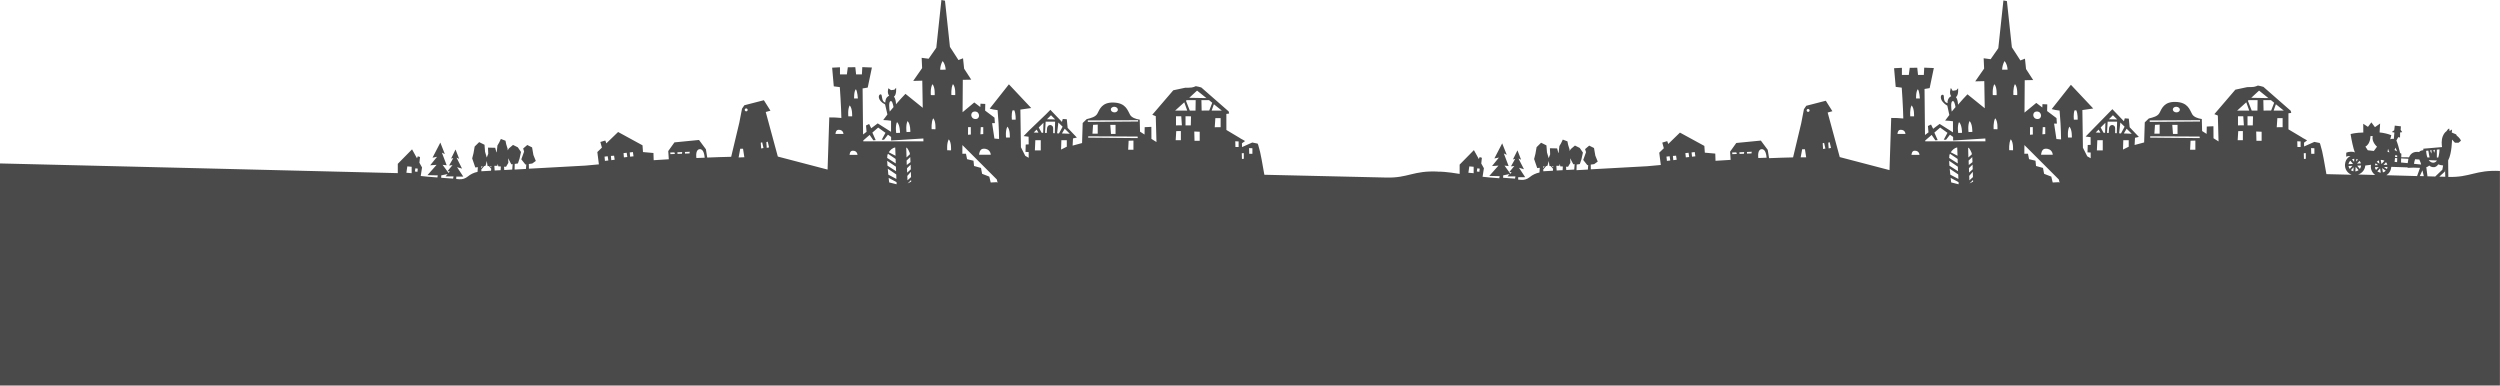 <?xml version="1.0" encoding="UTF-8"?> <!-- Generator: Adobe Illustrator 23.0.2, SVG Export Plug-In . SVG Version: 6.00 Build 0) --> <svg xmlns="http://www.w3.org/2000/svg" xmlns:xlink="http://www.w3.org/1999/xlink" id="Слой_1" x="0px" y="0px" viewBox="0 0 3226 497.5" style="enable-background:new 0 0 3226 497.5;" xml:space="preserve"> <style type="text/css"> .st0{fill:#4A4A4A;} </style> <title>Ресурс 4</title> <g> <g id="Слой_1-2"> <path class="st0" d="M3159.3,228.3l-0.2-21.2c0.1-0.2,0.2-0.4,0.2-0.6c4.6-8.7,4.8-26.4,4.8-26.4l3.8,4.1h4.6l3.1-2.6 c-1-3.3-5.5-6.7-5.5-6.7l-0.7-1.5l-5.7-2.4c0.4-1.3,0.4-2.6,0.2-3.9c-0.9,0.5-1.7,1.1-2.4,1.7l-0.8-0.1c0.1-1,0-2-0.3-2.9 c-1.5,0.8-2.7,2.1-3.5,3.6c-1.4,0.9-3.2,2.7-4.7,6.3c-2.1,5.2-1.4,11.4-1,14v0.1l-24.2,2.1c0,0,0,0.7,0.1,1.9 c-1.2,0.1-2.5,0.4-3.6,0.9c-0.8,0.3-1.4,0.8-1.8,1.5c-5.4-0.8-10.5,0.4-13.1,6.8l-10-0.1l0.1-4.6l-1.6-0.8l-2.3-8.9 c-0.7-2.5-1.5-4.9-2.5-7.3l2.4-4.4l2.3,0.6l0.1-6.6l2.7-0.4l-2-2.9l0.3-4.6l-7.9-0.9l-0.7,6l-3.2,2.3l3.4,0.6l-0.7,8.2 c-1.6-0.3-3.2-0.1-4.6,0.6l1.3-5.4c-4.9-1.8-9.9-3-15.1-3.5l0.7-11.5l-6.7,4.7l-4.6-6.2l-4.4,5.8l-6.1-4l0.1,11.3 c-9.5,0.2-14.5,1.5-16.4,2c1,7,3.5,18.7,5.5,23.8c-2-1.5-7.7-1.3-11.1,0.2l-0.1,5.2c1.8-0.8,3.7-1,5.6-0.7c0,0-6.3,2-7.1,10.4 c-0.6,5.9,2.9,11.5,8.5,13.6c-11.1-0.3-22-0.5-32.5-0.8c-1.2-6.7-2.3-13.4-3.6-20.1c-1.1-6.3-2.5-12.5-4.4-18.6 c-0.2-0.5-0.4-1-0.7-1.5c-2.3-0.5-4.6-0.9-6.9-1.4l-13.2,5.9l-0.1-4.9l4-2.9l-2.7-1.6c-1-0.4-1.9-0.9-2.8-1.5 c-0.5-0.3-1-0.7-1.5-1l-17.1-10.2v-20.7l3.6-0.5l-0.6-2.7l-35.3-30.9c-2.3-0.7-4.7-1.3-7.1-1.7c-1.7,0.8-3.5,1.4-5.3,1.7 c-2.8,0.3-5.6,0.4-8.4,0.3l-15.4,3.3l-27.1,31.6l4.5,1.8l0.9,33.4l-6.5-4.1l-0.1-15.5l-8.6,0.4l-0.2,9.5l-5.8-3.7l-0.4-15.5 c-5.3-0.8-10.4-2.7-12.4-6.2c-3.4-6-5.5-15.5-21.7-15.9c-14.5-0.3-17.5,8.4-20.5,14.2c-2.3,4.4-8.2,5.8-13.8,7.2l-5.2,5l-0.8,25.9 l-12.3,3.3l0.5-9.3l5-1.1l-11.9-12.5l-1.1-11.1l-5.2-0.4l-1.1,3.8l-14.9-15.6l-5.6,5.7l-21.7,22.2l-7.2,7.4l6.4,0.8l0.1,9.9 l-3.8,0.2l-0.3,9.5l4.1,0.2v7.4l-4.4-2.5l-5.6-11.1l-0.7-48.6c4.4-0.6,9-1.2,14-2l-28.8-30.6l-24.8,31.4c3.3,0.9,6.8,1.6,10.2,1.9 c0.8,8.9,1.8,23.1,1.9,37.2c-2-0.2-4-0.4-6-0.5l-3-19.9h3.6l-0.5-7.1l-12.1-9.1l0.2-8.6l-6.2-0.3l-0.2,4.3l-7.8-5.9l-15.2,12.5 l0.3-41.8l10.9-0.2l-9.2-14.2l-1.4-13.4l-5.9,2.3l-11-17l-6.4-59.6l-4.5-0.8l-6.6,61.6l-9.9,14.2l-9-1.2l0.6,13.3l-11.5,16.5 l11.7-0.3l0.6,35l-22.3-18c-3.2,3.3-7.7,8.1-12.2,13.4c-0.1-3.2-0.7-7.5-2.7-9.7c3.8-2.8,2.8-11.5,2.8-11.5l-2.2,2.5l-4.8,0.8 l-2.3-3.7c0,0-2.7,7,0.4,10.6c-4.3,2-5.2,7.3-4.6,9c-7.4-1.9-3.1-10.1-6.1-10.8s-4,4.7-0.2,9.2c3.3,3.8,5.9,4.8,5.9,4.8l2.6,12.1 c-2.1,2.6-3.9,5-5.4,7.2c3.4,0.1,6.8,0.4,10.1,0.9v14.3l-17.2-10.9l-8.4,6.3l-2.7-5.5l-4,1.9l0.7,8.2l-4.5,3.4l-0.6-59.4l6.6-1.1 l5.4-25.9l-12.4-0.5l-0.5,9.4h-7.5l-1-9.3l-9.7,0.1l-1.2,9.2h-8.9v-9.2l-10.1,0.5l2.1,24.1l7.8,1c0,0,1.8,25.7,2,39.8 c-5.2-0.5-10.4-0.8-15.6-0.7l-2.2,67.3c-25.1-6.6-63.9-16.8-64.2-16.8l-15.6-57.5l6.1-1.7L2356,130l-25.2,6.5l-3,4.4l-3.5,18.1 l-10.5,44v0.1h-0.1c-10.3,0.2-20.6,0.6-30.9,1l-1.7-10.7l-8.9-12l-31.7,3.1l-8,11.2l0.7,10.6l-19.5,1.2l-0.3-9.3l-13.5-1.2 l-0.6-8.7l-31.5-17.2l-15.1,14.7l-1.3-3.7l-6.4,1.9l2,7.3l-5.9,5.7l2,15.9c-5.9,0.5-11.7,1-17.5,1.6c-1,0.1-37,2-72.8,4l-0.1-6.1 l4.4-0.6l4.6-3.3l-3.1-7.7l-1.7-9.8l-6.2-3.1l-5.3,4.5l1.2,4l-3.6,10l5.3,6.7l1.1-0.1l-0.4,5.8c-4.9,0.3-9.9,0.5-14.7,0.8l0.2-7.3 l4.1-0.6l2.1-6.2l1.9-8.6l-4.1-6l-6.2-3.1l-5.3,4.5l-1.6,2.5l-0.1-2.1l-1.8-5.8l-0.9-4.5l-6-2.3l-2.2,4.7l-2.2,3.7l-1,9l-0.5-0.7 l-1.4-5.3l-9.3-0.2l0.3,7.9l-1.9,4.9l-2.2-7.4l-0.7-9.1l-6.9-3.4l-5.8,5.7l-1.5,8.6l-1.7,6.7l4,11.7c0,0,1.4-0.2,3.3-0.4l-0.4,6.1 c-4.6,0.9-9,3-12.6,6c-3.1,2.6-7.1,3.9-11.1,3.5l-3.8-0.3l0.1-3.1h9l-8-12.2l6.4,1.9l-7.1-13.9l3.4,1.6l-4.7-12.1l-5.8,11.7 l2.8-0.6l-5.4,9.6l4.4-0.5l-6.3,7.6l2.8,0.6l-1.6,1.9l-7.6-10.6l5.3,0.6l-6.2-16.3l3.8,1.8l-5.9-14.8l-10.1,19.5l5.9-1.2l-8.9,11 l8.3-0.6l-11.8,13.3l13.3,0.3l-0.5,2.7c-8.7-0.6-16.5-1.3-21.5-1.9l1.7-11l-3.4-6.1l0.8-7.4l-2.9-0.9l-1,2.6l-6.4-11.6l-18.4,18.7 v12c-1.6-0.2-17.5-3.1-28.2-2.9l0.1-0.1c-32-1.5-38.2,8.5-66.7,7.7c0,0-146.7-3.3-157.2-3.6c-1.2-6.7-2.3-13.4-3.6-20.1 c-1.1-6.3-2.5-12.5-4.4-18.6c-0.2-0.5-0.4-1-0.7-1.5c-2.3-0.5-4.6-0.9-6.9-1.4l-13.2,5.9l-0.1-4.9l4-2.9l-2.7-1.6 c-1-0.4-1.9-0.9-2.8-1.5c-0.5-0.3-1-0.7-1.5-1l-17.1-10.2V147l3.6-0.5l-0.6-2.7l-35.3-30.9c-2.3-0.7-4.7-1.3-7.1-1.7 c-1.7,0.8-3.5,1.4-5.3,1.7c-2.8,0.3-5.6,0.4-8.4,0.3l-15.4,3.3l-27.1,31.6l4.5,1.8l0.9,33.4l-6.5-4.1l-0.1-15.5l-8.6,0.4l-0.2,9.5 l-5.8-3.7l-0.4-15.5c-5.3-0.8-10.4-2.7-12.4-6.2c-3.4-6-5.5-15.5-21.7-15.9c-14.5-0.3-17.5,8.4-20.5,14.2 c-2.3,4.4-8.2,5.8-13.8,7.2l-5.2,5l-0.8,25.9l-12.2,3.3l0.5-9.3l5-1.1l-11.9-12.5l-1.1-11.1l-5.2-0.4l-1.1,3.8l-14.9-15.6 l-5.6,5.7l-21.7,20.8l-7.2,7.4l6.4,0.8l0.1,9.9l-3.8,0.2l-0.3,9.5l4.1,0.2v7.4l-4.4-2.5l-5.6-11.1l-0.7-48.6c4.4-0.6,9-1.2,14-2 l-28.8-30.6l-24.8,31.4c3.3,0.9,6.8,1.6,10.2,1.9c0.8,8.9,1.8,23.1,1.9,37.2c-2-0.2-4-0.4-6-0.5l-3-19.9h3.6l-0.5-7.1l-12.1-9.1 l0.2-8.6l-6.2-0.3l-0.2,4.3l-7.8-5.9l-15.1,12.6l0.3-41.8l10.9-0.2l-9.2-14.2l-1.4-13.4l-5.9,2.3l-11-17l-6.4-59.6l-4.6-0.9 l-6.6,61.6l-9.9,14.2l-9-1.2l0.6,13.3l-11.5,16.5l11.7-0.3l0.6,35l-22.3-18c-3.2,3.3-7.7,8.1-12.2,13.4c-0.1-3.2-0.7-7.5-2.7-9.7 c3.8-2.8,2.8-11.5,2.8-11.5l-2.2,2.5l-4.4,0.5l-3.3-2.4c0,0-2.1,6,1,9.6c-4.3,2-4.9,5.7-5,8.8c-5.7-1.4-3.2-10.6-6-10.6 c-3.5,0-4.3,8.1,5.7,13l3,13c-2.1,2.6-3.9,5-5.4,7.2c3.4,0.1,6.8,0.4,10.1,0.9v14.3l-17.2-10.9l-8.4,6.3l-2.7-5.5l-4,1.9l0.7,8.2 l-4.5,3.4l-0.6-59.4l6.6-1.1l5.4-25.9l-12.4-0.5l-0.5,9.4h-7.5l-1-9.3l-9.7,0.1l-1.2,9.2h-8.9v-9.2l-10.1,0.5l2.1,24.1l7.8,1 c0,0,1.8,25.7,2,39.8c-5.2-0.5-10.4-0.8-15.6-0.7l-2.2,67.3c-25.1-6.6-63.9-16.8-64.2-16.8l-15.6-57.5l6.1-1.7l-8.5-13.5 l-25.2,6.5l-3,4.4l-3.5,18.1l-10.5,44c-10.3,0.2-20.6,0.6-30.9,1l-1.7-10.7l-8.9-12l-31.7,3.1l-8,11.2l0.7,10.6l-19.5,1.2 l-0.3-9.3l-13.5-1.2l-0.6-8.7l-31.5-17.2L782.4,185l-1.3-3.7l-6.4,1.9l2,7.3l-5.9,5.7l2,15.9c-5.9,0.5-11.7,1-17.5,1.6 c-1,0.1-37,2-72.8,4l-0.1-6.1l4.4-0.6l4.6-3.3l-3.1-7.7l-1.7-9.8l-6.2-3.1l-5.3,4.5l1.2,4l-3.6,10l5.3,6.7l1.1-0.1l-0.4,5.8 c-4.9,0.3-9.9,0.5-14.7,0.8l0.2-7.3l4.1-0.6l2.1-6.2l1.9-8.6l-4.1-6L662,187l-5.3,4.5l-1.6,2.5l-0.1-2.1l-1.8-5.8l-0.9-4.5l-6-2.3 l-2.2,4.7l-2.2,3.7l-1,9l-0.5-0.7l-1.4-5.3l-9.3-0.2l0.3,7.9l-1.9,4.9l-2.2-7.4l-0.7-9.1l-6.9-3.4l-5.8,5.7l-1.5,8.6l-1.7,6.7 l4,11.7c0,0,1.4-0.2,3.3-0.4l-0.4,6.1c-4.6,0.9-9,3-12.6,6c-3.1,2.6-7.1,3.9-11.1,3.5l-3.8-0.3l0.1-3.1h9l-8-12.2l6.4,1.9 l-7.1-14.2l3.4,1.6l-4.7-12.1l-5.7,11.7l2.8-0.6l-5.4,9.6l4.4-0.5l-6.3,7.6l2.8,0.6l-1.6,1.9l-7.7-10.5l5.3,0.6l-6.2-16.3l3.8,1.8 l-5.8-14.8l-10.1,19.5l5.9-1.2l-8.9,11l8.3-0.6L551.6,226l13.3,0.3l-0.5,2.7c-8.7-0.6-16.5-1.3-21.5-1.9l1.7-11l-3.4-6.1l0.8-7.4 l-2.9-0.9l-1,2.6l-6.4-11.6l-18.4,18.7v12C511.6,223.2,0,210.9,0,210.9v286.6h3225.9V220.6h0.1 C3194,219.1,3187.8,229.1,3159.3,228.3z M531.2,223.5L531.2,223.5l-6.8-0.6l1.2-8.2l5.6,0.5V223.5z M538.7,221.7l-3.3-0.4l0.6-4.1 l3.1,0.4L538.7,221.7z M584.7,230.5c-5-0.4-10.3-0.7-15.4-1.1l0.1-3.1l8.2-1.7l-2.6,3h10.2L584.7,230.5z M620.8,214.9l2.3-0.3 l-2.2,2.2L620.8,214.9z M633.6,220.3c-4.8,0.3-9,0.5-12.4,0.7l-0.1-2.3l3.7-4.4c0.6-0.1,1.1-0.2,1.7-0.4c0.3-0.3,1-3.6,1.6-6.2 l1.1,6.6h1.7l3,3.5L633.6,220.3z M633.9,215.9l-1.6-1.6h1.7L633.9,215.9z M646,219.6c-2.7,0.1-5.2,0.3-7.7,0.4l-0.4-6l3.9-0.1 l0.5-2.5l0.8,3.3l3.2,0.1L646,219.6z M661,218.8l-10.3,0.6l-0.3-4.3l2.6,0.1l3-5.1l-0.3-5.9l4.1,7.8l1.7-0.2L661,218.8z M780.6,207.6l-0.5-5.5l4.1-0.5l0.8,5.5L780.6,207.6z M788.8,206.7l-0.5-5.5l4.1-0.3l0.8,5.2L788.8,206.7z M805.1,203.1l-0.5-5.5 l4.1-0.5l0.8,5.5L805.1,203.1z M813.1,202.2l-0.5-5.5l4.1-0.5l0.8,5.5L813.1,202.2z M865.1,198.9l-0.2-2.1l5.3-0.2l0.7,2.1 L865.1,198.9z M880,198.4l-5.7,0.2l-0.2-2.1l6.2-0.3L880,198.4z M889.7,198l-5.7,0.2l-0.2-2.1l6.2-0.3L889.7,198z M898.6,203.9 c-0.3-2.7-1-10.9,4.2-11.4c5.4-0.5,6.3,8.3,6.5,11C905.7,203.6,902.1,203.7,898.6,203.9L898.6,203.9z M953.1,203.2l2.1-11.3h3.6 l1.7,11L953.1,203.2z M962.9,143.7c-1,0-1.9-0.9-1.9-1.9v0c0-1,0.8-1.9,1.8-1.9c0,0,0.1,0,0.1,0c1,0,1.9,0.9,1.9,1.9 C964.8,142.8,963.9,143.7,962.9,143.7L962.9,143.7L962.9,143.7z M982.2,191.6l-0.5-7.4l1.8-0.6l1.7,7.4L982.2,191.6z M989.4,190.8 l-0.5-7.4l1.8-0.6l1.7,7.4L989.4,190.8z M1078.1,172.8c0,0,0.2-5.1,3.7-5.3c6.4-0.4,6.6,5.3,6.6,5.3H1078.1z M1096.4,136 c3.8,3.8,3.2,14.1,3.2,14.1h-4.9C1094.7,150.2,1093.6,141.3,1096.4,136L1096.4,136z M1096.3,199.8c0,0,0.2-5.1,3.7-5.3 c6.3-0.4,6.5,5.3,6.5,5.3H1096.3z M1102.1,127.1c0.1,0-0.4-9,2.3-12c2.1,2.7,2.6,12,2.6,12H1102.1z M1171.1,156.2 c3.9,3.7,3.6,14,3.6,14l-4.9,0.2C1169.8,170.4,1168.5,161.6,1171.1,156.2L1171.1,156.2z M1157.5,157.5c4,3.6,3.9,13.9,3.9,13.9 l-4.9,0.2C1156.5,171.7,1155,162.9,1157.5,157.5L1157.5,157.5z M1148.1,144c-0.7-4.5-1.4-12,0.8-13.4s3.5,4,4.1,7.6 C1151.3,140.1,1149.7,142.1,1148.1,144L1148.1,144z M1144.8,207.5l11.3,7.6l0.2,5.8l-11.1-7.1 C1145,211.6,1144.9,209.4,1144.8,207.5L1144.8,207.5z M1155.7,205.1l0.2,5.8l-11.1-7.1c0-1.2,0.1-2.4,0.3-3.6 c0.1-0.6,0.4-1.2,0.7-1.8L1155.7,205.1z M1146.9,196.5c1.7-2.7,4.6-5.7,8.3-6.2l0.4,10.7L1146.9,196.5z M1145.6,217.7l10.9,7.4 l0.2,5.8l-10.4-5.5C1146,222.9,1145.8,220.3,1145.6,217.7L1145.6,217.7z M1147.4,235.4c-0.2-1.6-0.4-3.6-0.7-5.9l10.2,5.5l0.1,2.8 L1147.4,235.4z M1169.4,190.5c0.1,0,0.3,0,0.4,0.1c1.5,0.3,3.9,6.2,4.1,6.6c0.2,0.6,0.3,1.2,0.3,1.8l-4.4,4.1L1169.4,190.5z M1169.9,207.2l4.7-4.5c0.1,1.9,0.2,4.1,0.3,6.5l-4.8,3.7L1169.9,207.2z M1170.4,217.1l4.7-4.6c0.1,2,0.2,4,0.2,6l-4.7,4.3 L1170.4,217.1z M1170.8,227l4.6-5.3c0.1,2.3,0.1,4.6,0.2,6.8l-4.6,4.2L1170.8,227z M1171.2,236.7l4.5-4.4c0,0.7,0,1.4,0.1,2.1 L1171.2,236.7z M1114,182.4v-1.2l8.2-7.1l4.8,7l3-0.3l-4.3-9.7l7.5-6.5l9.4,6.8l-4.8,8.9h3l5-6.5l4.1,2.9v4.6l41.6-2.6l0.1,3.7 L1114,182.4z M1203.2,108.6c3.7,3.9,2.9,14.2,2.9,14.2l-4.9-0.1C1201.1,122.6,1200.3,113.7,1203.2,108.6L1203.2,108.6z M1207.1,166.8l-4.9-0.1c0,0-0.8-8.9,2-14.1C1207.9,156.5,1207.1,166.8,1207.1,166.8L1207.1,166.8z M1213.2,90 c0.1-3.9,1.2-7.8,3.1-11.2c2.9,3.1,3.8,7.7,4,11.1L1213.2,90z M1227.2,194l-4.9-0.1c0-0.1-0.9-9,2-14.1 C1228,183.7,1227.2,194,1227.2,194L1227.2,194z M1232.6,122.7l-4.9-0.1c0,0-0.8-8.9,2-14.1 C1233.4,112.4,1232.6,122.7,1232.6,122.7L1232.6,122.7z M1265.6,164l3.2,0.1v8.9l-3.7,0.3L1265.6,164z M1268.8,191.9 c9.4-0.5,9.7,7.8,9.7,7.8h-15.1C1263.4,199.7,1263.7,192.2,1268.8,191.9L1268.8,191.9z M1258,143.9c6.7-0.1,7.4,9.8,0.7,9.7 S1251.3,144,1258,143.9L1258,143.9z M1249.2,164.1l3.5-0.1l0.1,9.6l-3.7,0.3L1249.2,164.1z M1286,235.1l-7.6,0.4l-1.8-7.6 l-9.3-3.6l-1.4-7.6l-9-2.5l-0.7-6.8l-8.3-2l-1.4-7h-4.7l0.1-11.2l44.4,44.4l1,4.1L1286,235.1z M1303.1,177.5h-4.9 c0,0-1.1-8.9,1.7-14.1C1303.7,167.2,1303.1,177.5,1303.1,177.5L1303.1,177.5z M1310.6,154.4h-4.9c0,0-0.8-6.7,0.8-11.9 c0.8-0.1,1.5-0.1,2.3-0.2C1311,146.9,1310.6,154.4,1310.6,154.4L1310.6,154.4z M1337.7,167.2l2.3,4l-6.1-0.2L1337.7,167.2z M1343,194.1h-7.6l0.6-13.2h7V194.1z M1346.1,171.4l-2-0.1l-3.7-6.8l6.1-6.1L1346.1,171.4z M1361.1,171.9l-2.1-0.1v-6.4 c0.1-2.2-1.6-4-3.8-4.1c0,0,0,0,0,0c-2.3,0-3.9,1.9-4.1,4.4c-0.1,2.1-0.3,4.3-0.4,5.9l-2.2-0.1l0.8-14.5h12.2L1361.1,171.9z M1351,153.9l5.2-5.2l5.4,5.4L1351,153.9z M1364.1,172l1.6-13.9l5.5,5.4l-4.7,8.7L1364.1,172z M1376.6,189.3l-7.4,3.7l0.4-12.1h7 V189.3z M1370.3,172.2l3.6-6.1l6.6,6.5L1370.3,172.2z M1438.2,137.8c2.5,0.2,4.4,1.9,4.3,3.9s-2.3,3.5-4.8,3.3s-4.4-1.9-4.3-3.9 S1435.7,137.6,1438.2,137.8L1438.2,137.8z M1462.6,193.2h-6.8l0.6-11.6l6.2-0.2L1462.6,193.2z M1404.2,177.6v-1.7l63.7,0.3l0.3,2 L1404.2,177.6z M1409.7,172.5l0.8-11.4l6-0.3v11.7H1409.7z M1432.7,161.1h6.8v11.7h-5.9L1432.7,161.1z M1468.6,156.8l-64.9,0.5 v-1.9l64.9-0.3V156.8z M1544.7,116.9l12.1,9.7l-22.2-0.4L1544.7,116.9z M1531.3,129.2h11.6l-0.2,13.5h-7.4l-4.9-12.6L1531.3,129.2 z M1528.2,132l3.8,10.7h-15.6L1528.2,132z M1517.1,180.9l0.7-11.7l6-0.1v11.8H1517.1z M1517.5,161.8V150h6.8l0.8,11.7 L1517.5,161.8z M1536.6,161.8h-6.8V150l7.1,0.1L1536.6,161.8z M1541.4,181.7l-0.3-12l7,0.3v11.7H1541.4z M1550.6,142.7l-0.3-13.5 h9.8l4.2,3.4l-3.9,10L1550.6,142.7z M1575.1,164.1L1575.1,164.1l-7.6,0.1l0.8-11.8h6.8L1575.1,164.1z M1563.5,142.7l2.9-8.2 l10.2,8.2H1563.5z M1598.3,189.7h-4.1l-0.2-7.4l4.3,0.2L1598.3,189.7z M1605,204.9l-2,0.2h-0.4l-0.2-7.4h0.5l2.1-0.1V204.9z M1616.1,198.5h-4.1l-0.2-7.4l4.3,0.2L1616.1,198.5z M1901.6,223.5L1901.6,223.5l-6.8-0.6l1.2-8.2l5.6,0.5V223.5z M1909,221.7 l-3.3-0.4l0.6-4.1l3.1,0.4L1909,221.7z M1955,230.5c-5-0.4-10.3-0.7-15.4-1.1l0.1-3.1l8.2-1.7l-2.6,3h10.2L1955,230.5z M1991.1,214.9l2.3-0.3l-2.2,2.2L1991.1,214.9z M2003.9,220.3c-4.8,0.3-9,0.5-12.4,0.7l-0.1-2.3l3.7-4.4c0.6-0.1,1.1-0.2,1.7-0.4 c0.3-0.3,1-3.6,1.6-6.2l1.1,6.6h1.6l3,3.5L2003.9,220.3z M2004.2,215.9l-1.6-1.6h1.7L2004.2,215.9z M2016.4,219.6 c-2.7,0.1-5.2,0.3-7.7,0.4l-0.4-6l3.9-0.1l0.5-2.5l0.8,3.3l3.2,0.1L2016.4,219.6z M2031.4,218.8l-10.3,0.6l-0.3-4.3l2.6,0.1l3-5.1 l-0.3-5.9l4.1,7.8l1.7-0.2L2031.4,218.8z M2151,207.6l-0.6-5.5l4.1-0.5l0.8,5.5L2151,207.6z M2159.2,206.7l-0.5-5.5l4.1-0.3 l0.8,5.2L2159.2,206.7z M2175.4,203.1l-0.6-5.5l4.1-0.5l0.8,5.5L2175.4,203.1z M2183.4,202.2l-0.6-5.5l4.1-0.5l0.8,5.5 L2183.4,202.2z M2235.4,198.9l-0.2-2.1l5.3-0.2l0.7,2.1L2235.4,198.9z M2250.4,198.4l-5.7,0.2l-0.2-2.1l6.2-0.3L2250.4,198.4z M2260.1,198l-5.7,0.2l-0.2-2.1l6.2-0.3L2260.1,198z M2268.9,203.9c-0.3-2.7-0.9-10.9,4.2-11.4c5.4-0.5,6.3,8.3,6.5,11 C2276,203.6,2272.5,203.7,2268.9,203.9L2268.9,203.9z M2361,183.5l1.7,7.4l-3,0.6l-0.5-7.4L2361,183.5z M2353.8,184.3l1.7,7.4 l-3,0.6l-0.5-7.4L2353.8,184.3z M2333.2,140.6c1,0,1.9,0.9,1.9,1.9s-0.9,1.9-1.9,1.9c-1,0-1.9-0.9-1.9-1.9c0,0,0,0,0,0 c0-1,0.8-1.9,1.8-1.9C2333.1,140.6,2333.1,140.6,2333.2,140.6L2333.2,140.6z M2325.5,192.6h3.6l1.6,10.4h-7.1L2325.5,192.6z M2448.5,172.8c0,0,0.2-5.1,3.7-5.3c6.4-0.4,6.6,5.3,6.6,5.3H2448.5z M2466.7,136c3.8,3.8,3.2,14.1,3.2,14.1h-4.9 C2465.1,150.2,2464,141.3,2466.7,136L2466.7,136z M2466.6,199.8c0,0,0.2-5.1,3.7-5.3c6.4-0.4,6.6,5.3,6.6,5.3H2466.6z M2472.5,127.1c0,0-0.4-9,2.3-12c2.1,2.7,2.6,12,2.6,12H2472.5z M2541.5,156.2c3.9,3.7,3.6,14,3.6,14l-4.9,0.2 C2540.2,170.4,2538.9,161.6,2541.5,156.2L2541.5,156.2z M2527.9,157.5c4,3.6,3.9,13.9,3.9,13.9l-4.9,0.2 C2526.9,171.7,2525.4,162.9,2527.9,157.5L2527.9,157.5z M2518.5,144c-0.7-4.5-1.4-12,0.8-13.4s3.5,4,4.1,7.6 C2521.7,140.1,2520.1,142.1,2518.5,144L2518.5,144z M2515.2,207.5l11.2,7.6l0.2,5.8l-11.1-7.1 C2515.4,211.6,2515.3,209.4,2515.2,207.5L2515.2,207.5z M2526.1,205.1l0.2,5.8l-11.1-7.1c0-1.2,0.1-2.4,0.3-3.6 c0.1-0.6,0.4-1.2,0.7-1.8L2526.1,205.1z M2517.3,196.5c1.7-2.7,4.6-5.7,8.3-6.2l0.4,10.7L2517.3,196.5z M2515.9,217.7l11,7.4 l0.2,5.8l-10.4-5.5C2516.4,222.9,2516.1,220.3,2515.9,217.7L2515.9,217.7z M2517.8,235.4c-0.2-1.6-0.4-3.6-0.7-5.9l10.2,5.5 l0.1,2.8L2517.8,235.4z M2539.7,190.6c0.1,0,0.3,0,0.4,0.1c1.5,0.3,3.9,6.2,4.1,6.6c0.2,0.6,0.3,1.2,0.3,1.8l-4.5,4.1 L2539.7,190.6z M2540.3,207.2l4.7-4.5c0.1,1.9,0.2,4.1,0.3,6.5l-4.8,3.7L2540.3,207.2z M2540.7,217l4.7-4.6c0.1,2,0.2,4,0.2,6 l-4.7,4.3L2540.7,217z M2541.1,226.9l4.6-5.2c0.1,2.3,0.1,4.6,0.2,6.8l-4.6,4.2L2541.1,226.9z M2541.5,236.7l4.5-4.4 c0,0.7,0,1.4,0.1,2.1L2541.5,236.7z M2484.3,182.4v-1.1l8.3-7.2l4.8,7l3-0.3l-4.3-9.7l7.5-6.5l9.4,6.8l-4.8,8.9h3l5-6.5l4.1,2.9 v4.6l41.6-2.6l0.1,3.7L2484.3,182.4z M2573.5,108.6c3.7,3.9,2.9,14.2,2.9,14.2l-4.9-0.1C2571.5,122.6,2570.6,113.7,2573.5,108.6 L2573.5,108.6z M2577.5,166.8l-4.9-0.1c0,0-0.8-8.9,2-14.1C2578.3,156.5,2577.5,166.8,2577.5,166.8L2577.5,166.8z M2583.5,89.9 c0.2-3.9,1.3-7.7,3.1-11.1c2.9,3.1,3.8,7.7,4,11.1H2583.5z M2597.6,193.9l-4.9-0.1c0,0-0.8-8.9,2-14.1 C2598.4,183.7,2597.6,193.9,2597.6,193.9L2597.6,193.9z M2603,122.7l-4.9-0.1c0,0-0.8-8.9,2-14.1 C2603.8,112.5,2603,122.7,2603,122.7L2603,122.7z M2636,164l3.2,0.1v8.9l-3.7,0.3L2636,164z M2639.2,191.9 c9.4-0.5,9.7,7.8,9.7,7.8h-15.1C2633.8,199.7,2634.1,192.2,2639.2,191.9L2639.2,191.9z M2628.4,143.9c6.7-0.1,7.4,9.8,0.7,9.7 S2621.7,144,2628.4,143.9L2628.4,143.9z M2619.6,164.1l3.5-0.1l0.1,9.6l-3.7,0.3L2619.6,164.1z M2656.4,235.1l-7.6,0.4l-1.8-7.6 l-9.3-3.6l-1.4-7.6l-9-2.5l-0.7-6.8l-8.3-2l-1.4-7h-4.7l0.1-11.2l44.4,44.4l1,4.1L2656.4,235.1z M2673.5,177.5h-4.9 c0,0-1.1-8.9,1.7-14.1C2674.1,167.2,2673.5,177.5,2673.5,177.5L2673.5,177.5z M2681,154.4h-4.9c0,0-0.8-6.7,0.8-11.9 c0.8-0.1,1.5-0.1,2.3-0.2C2681.4,146.9,2681,154.4,2681,154.4L2681,154.4z M2708.1,167.2l2.3,4l-6.1-0.2L2708.1,167.2z M2713.4,194.1h-7.6l0.6-13.2h7V194.1z M2716.4,171.4l-2-0.1l-3.7-6.8l6.1-6.1L2716.4,171.4z M2731.5,171.9l-2.1-0.1v-6.4 c0.1-2.2-1.6-4-3.8-4.1c0,0,0,0,0,0c-2.3,0-3.9,1.9-4.1,4.4c-0.1,2.1-0.3,4.3-0.4,5.9l-2.2-0.1l0.8-14.5h12.2L2731.5,171.9z M2721.3,153.9l5.2-5.2l5.5,5.4L2721.3,153.9z M2734.5,172l1.6-13.9l5.5,5.4l-4.7,8.7L2734.5,172z M2746.9,189.3l-7.4,3.7 l0.4-12.1h7V189.3z M2740.6,172.2l3.6-6.1l6.6,6.5L2740.6,172.2z M2808.6,137.8c2.5,0.2,4.4,1.9,4.3,3.9s-2.3,3.5-4.8,3.3 s-4.4-1.9-4.3-3.9S2806,137.6,2808.6,137.8L2808.6,137.8z M2832.9,193.2h-6.8l0.6-11.6l6.2-0.2V193.2z M2774.6,177.6v-1.7 l63.7,0.3l0.3,2L2774.6,177.6z M2780,172.5l0.8-11.4l6-0.3v11.7H2780z M2803.1,161.1h6.8v11.7h-5.9L2803.1,161.1z M2838.9,156.8 l-64.9,0.5v-1.9l64.9-0.3V156.8z M2915.1,116.9l12.1,9.7l-22.2-0.4L2915.1,116.9z M2901.6,129.2h11.6l-0.2,13.5h-7.4l-4.9-12.6 L2901.6,129.2z M2898.6,132l3.8,10.7h-15.6L2898.6,132z M2887.5,180.9l0.7-11.7l6-0.1v11.8H2887.5z M2887.9,161.8V150h6.8 l0.8,11.7L2887.9,161.8z M2907,161.8h-6.8V150l7.1,0.1L2907,161.8z M2911.7,181.7l-0.3-12l7,0.3v11.7H2911.7z M2920.9,142.7 l-0.3-13.5h9.8l4.2,3.4l-3.9,10L2920.9,142.7z M2945.5,164.1l-7.6,0.1l0.8-11.8h6.8V164.1z M2933.9,142.7l2.9-8.2l10.2,8.2H2933.9 z M2968.7,189.7h-4.1l-0.2-7.4l4.3,0.2V189.7z M2975.4,204.9L2975.4,204.9l-2,0.2h-0.4l-0.2-7.4h0.5l2.1-0.1L2975.4,204.9z M2986.5,198.5h-4.1l-0.2-7.4l4.3,0.2V198.5z M3030.7,210.9c0.4-1.4,1.1-2.6,2.1-3.6l3.6,4.2l-5.9,0.4 C3030.5,211.6,3030.6,211.2,3030.7,210.9L3030.7,210.9z M3030.5,214.2l5.1-0.2l-3.5,4C3031.3,216.9,3030.7,215.6,3030.5,214.2 L3030.5,214.2z M3036.8,221c-0.1,0-0.3,0-0.4-0.1c-1-0.3-1.9-0.7-2.8-1.3l3.5-3.8L3036.8,221z M3037.7,208.9l-2.7-3.2 c0.9-0.5,2-0.7,3-0.8L3037.7,208.9z M3144.5,202.9v-9.8l3.4-0.4v0.6c0,1.5-0.2,3-0.4,4.5c-0.2,1.9-0.6,3.7-1.2,5.5h-1.8V202.9z M3144.6,207.1c-0.8,1.4-2.1,2.4-3.7,2.7c-0.2,0-0.4,0.1-0.6,0.1c-1.1,0.1-2.2-0.1-3.2-0.6c-1.3-0.6-2.3-1.6-3.1-2.8l1.1,0.1 l2.7,0.2L3144.6,207.1z M3142.1,193.4l-0.7,2.8l-0.3,1l-0.3-0.9l-0.8-2.7L3142.1,193.4z M3137.8,193.9l-0.2,2.8l-0.1,1.5l-0.7-1.5 l-1.1-2.6L3137.8,193.9z M3116.4,205.5l5.5,0.3c0.5,1.5,1.1,3,1.8,4.4l0.5,2.1l-9.2-0.9C3115.3,209.4,3115.8,207.4,3116.4,205.5 L3116.4,205.5z M3098.4,204.4l9.4,0.5c-0.4,1.8-0.7,3.7-0.9,5.6l-8.6-0.8L3098.4,204.4z M3093.3,202.6h-2.7l0.1-0.6 c0-0.6,0.1-1.3,0.2-1.9c0.8,0.3,1.7,0.5,2.5,0.7L3093.3,202.6z M3093.4,204.1l-0.2,5.1l-3.2-0.3l0.5-5L3093.4,204.1z M3091.1,190.5l2.2,4.9l-3.4-1.8L3091.1,190.5z M3081.2,193.6l0.4-1.6c0.4,1.6,1,3.1,1.8,4.6l-2.5-0.7L3081.2,193.6z M3080.6,212.6l-5,0.2l3.3-3.5C3079.7,210.2,3080.3,211.4,3080.6,212.6L3080.6,212.6z M3080.8,215.4c0,0.5-0.1,0.9-0.2,1.4 c-0.1,0.5-0.3,1-0.5,1.4l-3.8-2.6L3080.8,215.4z M3070.4,211.3l-3.5-2.5c0.8-0.8,1.8-1.4,2.8-1.8L3070.4,211.3z M3068.7,213.1 l-4.1,0.2c0-0.3,0.1-0.5,0.2-0.8c0.2-0.6,0.4-1.2,0.7-1.8L3068.7,213.1z M3058.8,175.7c1-0.2,2-0.2,3,0 c-1.9,7.3,5.5,13.6,5.5,13.6l-4.1,5.5l-7.8-0.9l-3.1-4.7C3059.1,185.5,3058.8,175.7,3058.8,175.7L3058.8,175.7z M3046.5,210.8 l-5,0.3l3.2-3.5C3045.6,208.5,3046.2,209.6,3046.5,210.8L3046.5,210.8z M3046.8,213.5c0,0.6-0.1,1.2-0.3,1.7 c-0.3,1-0.7,1.9-1.3,2.8l-3.5-4.2L3046.8,213.5z M3040.7,205.1c0.7,0.2,1.4,0.5,2,0.8l-2.3,2.6L3040.7,205.1z M3039.8,215.3 l3.7,4.3c-1.2,0.9-2.7,1.5-4.2,1.6L3039.8,215.3z M3042.9,225.2c5-1.6,8.7-6,9.2-11.2v-0.4l7.5-1c-0.1,0.3-0.1,0.7-0.2,1.1 c-0.5,4.8,1.7,9.4,5.6,12.1C3057.7,225.5,3050.3,225.3,3042.9,225.2L3042.9,225.2z M3064.6,215.7l4.9-0.1l-3.5,3.8 C3065.2,218.3,3064.7,217,3064.6,215.7L3064.6,215.7z M3070.6,222.5c-1-0.3-2-0.8-2.9-1.4l3.6-3.8l0.8,5.4 C3071.6,222.8,3071.1,222.7,3070.6,222.5L3070.6,222.5z M3072.1,206.4c0.9-0.1,1.8,0,2.7,0.2c0.7,0.2,1.5,0.5,2.1,0.9l-3.9,4.2 L3072.1,206.4z M3074.9,222.5l-1-5.6l4.7,3.4C3077.6,221.4,3076.3,222.1,3074.9,222.5L3074.9,222.5z M3079.4,226.1 c3.5-2.1,5.8-5.8,6.2-9.9c0-0.3,0-0.6,0.1-0.9l21.2,0.7v0.6l7.5-0.3l8.4,0.3l-3.8,10.6C3106.1,226.8,3092.8,226.4,3079.4,226.1 L3079.4,226.1z M3122.5,227.2l3.4-7.4l1.8,7.5C3126,227.3,3124.3,227.3,3122.5,227.2L3122.5,227.2z M3130.7,194.6l1-0.1l1.8-0.2 l0.3,1.6l0.1,0.6l0.3,1.7v0.2l0.9,4.8h-2.8c-0.6-1.6-1-3.2-1.2-4.8c-0.1-0.5-0.1-0.9-0.2-1.3s-0.1-0.7-0.1-1 C3130.7,195.2,3130.7,194.6,3130.7,194.6L3130.7,194.6z M3132.4,227.5l-1.5-11.8c1.5-0.3,2.8-1,3.8-2.1c1.3,1.2,3,1.9,4.8,2.1 c3,0.4,5.2-1.2,6.8-3.6c2,0.8,4.1,1.2,6.3,1.4l-1,5.5l-9.2,8.8L3132.4,227.5z M3147.7,227.9l7.1-6.5l0.3-2.8l0.3,9.5 C3152.9,228.1,3150.3,228,3147.7,227.9L3147.7,227.9z"></path> </g> </g> </svg> 